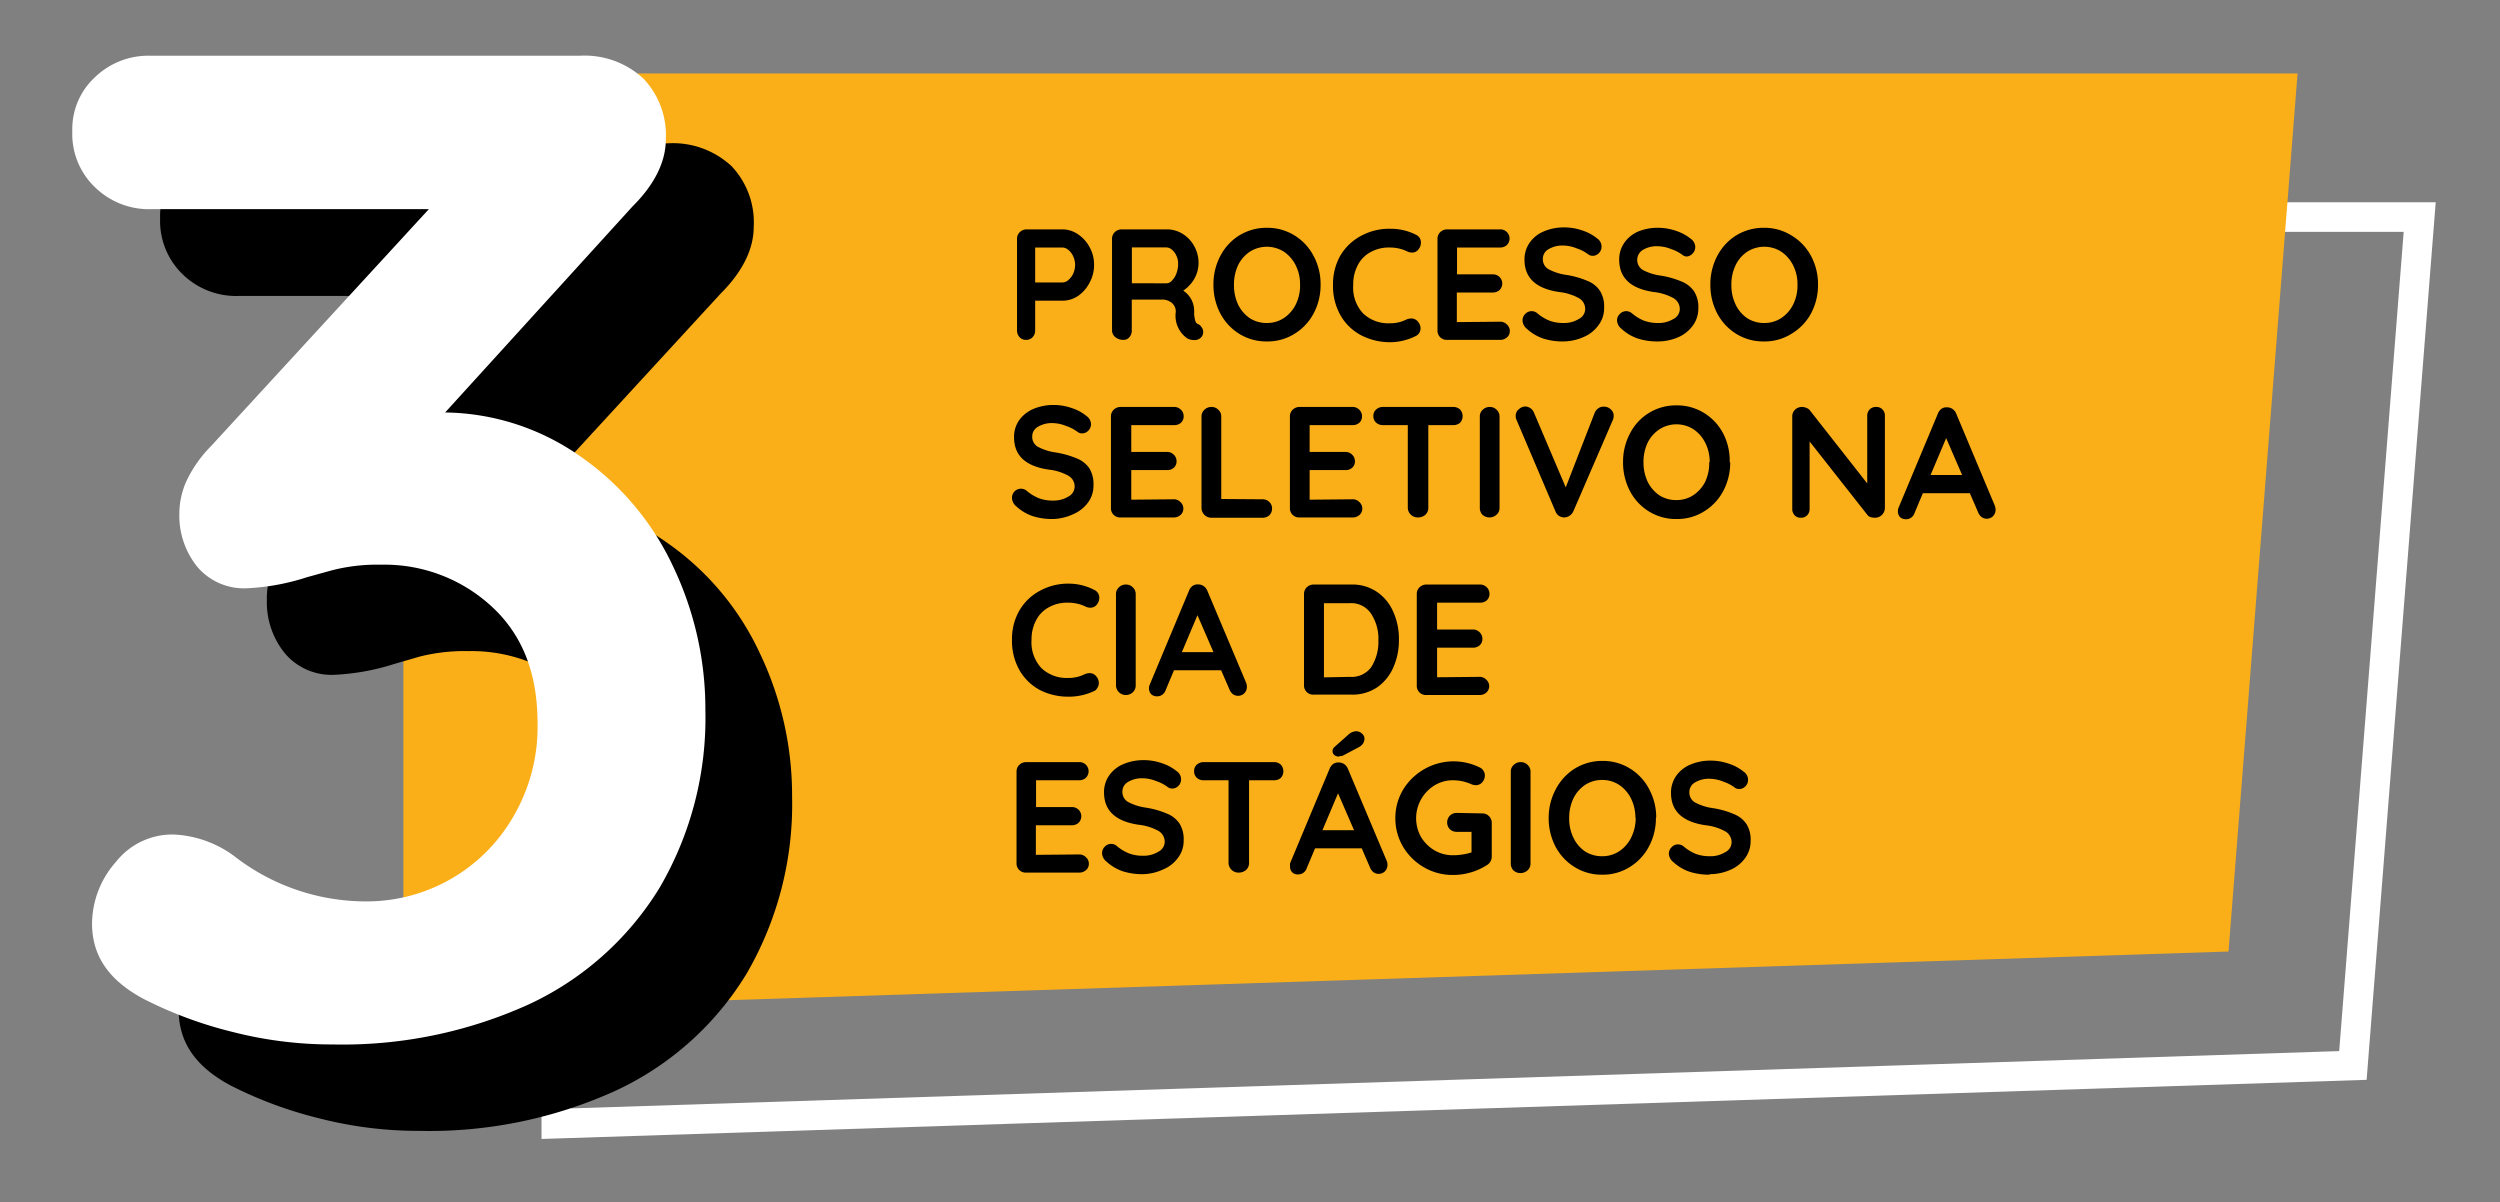 <svg xmlns="http://www.w3.org/2000/svg" viewBox="0 0 253.41 121.85"  xmlns:v="https://vecta.io/nano"><rect x="0" y="0" width="253.41" height="121.85" fill="#808080" stroke="none"/><defs><clipPath id="A"><path d="M7.33 5.65h73v109h-73z" fill="none"/></clipPath></defs><path d="M56.39 22h188.88l-6.77 86-182.11 5.9z" fill="none" stroke="#fff" stroke-width="3"/><path d="M40.89,7.45h192l-7,89-185,6Z" fill="#faaf18"/><path d="M107.71 23.25a2.77 2.77 0 0 1 1.56.5 3.57 3.57 0 0 1 1.18 1.31 3.63 3.63 0 0 1 .45 1.79 3.69 3.69 0 0 1-.45 1.79 3.63 3.63 0 0 1-1.18 1.36 2.83 2.83 0 0 1-1.56.48h-2.78v3a1 1 0 0 1-.26.7.87.87 0 0 1-.67.27.85.85 0 0 1-.65-.27 1 1 0 0 1-.26-.7v-9.25a.93.93 0 0 1 .27-.69 1 1 0 0 1 .71-.29zm0 5.38a.92.92 0 0 0 .6-.26 1.87 1.87 0 0 0 .48-.65 2.2 2.2 0 0 0 .19-.87 2.07 2.07 0 0 0-.19-.85 1.7 1.7 0 0 0-.48-.65.92.92 0 0 0-.6-.26h-2.78v3.54zm13.8 4.25a.87.87 0 0 1 .32.34.77.77 0 0 1 .13.43.82.82 0 0 1-.19.53.92.92 0 0 1-.74.29 1.4 1.4 0 0 1-.7-.18 2.8 2.8 0 0 1-1.15-2.67 1.14 1.14 0 0 0-.39-.91 1.5 1.5 0 0 0-1.07-.34h-3v3.11a1 1 0 0 1-.24.7.75.75 0 0 1-.61.27 1.28 1.28 0 0 1-.81-.27.88.88 0 0 1-.34-.7v-9.25a.93.93 0 0 1 .27-.69 1 1 0 0 1 .71-.29h4.6a3 3 0 0 1 1.57.45 3.29 3.29 0 0 1 1.17 1.23 3.49 3.49 0 0 1 .45 1.76 3.23 3.23 0 0 1-.43 1.57 3.59 3.59 0 0 1-1.12 1.2 2.45 2.45 0 0 1 1.1 1.89 2.81 2.81 0 0 1 0 .49 3.78 3.78 0 0 0 .13.72.49.49 0 0 0 .34.32zm-3.28-4.16a.78.78 0 0 0 .56-.27 2 2 0 0 0 .45-.72 2.72 2.72 0 0 0 .18-1 1.86 1.86 0 0 0-.18-.82 1.64 1.64 0 0 0-.45-.6.86.86 0 0 0-.56-.23h-3.5v3.63zm15.63.13a6.08 6.08 0 0 1-.7 2.91 5.35 5.35 0 0 1-1.95 2.08 5.12 5.12 0 0 1-2.79.77 5.17 5.17 0 0 1-2.8-.77 5.38 5.38 0 0 1-1.93-2.08 6.19 6.19 0 0 1-.69-2.91 6.11 6.11 0 0 1 .69-2.89 5.36 5.36 0 0 1 1.93-2.1 5.26 5.26 0 0 1 2.8-.77 5.2 5.2 0 0 1 2.79.77 5.34 5.34 0 0 1 1.95 2.1 6 6 0 0 1 .7 2.89zm-2.08 0a4.21 4.21 0 0 0-.43-1.93 3.57 3.57 0 0 0-1.2-1.4 3.21 3.21 0 0 0-3.47 0 3.49 3.49 0 0 0-1.19 1.38 4.63 4.63 0 0 0-.41 2 4.57 4.57 0 0 0 .41 1.95 3.55 3.55 0 0 0 1.19 1.4 3.13 3.13 0 0 0 1.74.49 3.06 3.06 0 0 0 1.73-.51 3.51 3.51 0 0 0 1.2-1.38 4.3 4.3 0 0 0 .43-2zm11.76-5.05a.85.85 0 0 1 .49.81 1.07 1.07 0 0 1-.24.66.78.78 0 0 1-.65.33 1.15 1.15 0 0 1-.55-.14 4 4 0 0 0-1.69-.37 3.81 3.81 0 0 0-2 .48 3.1 3.1 0 0 0-1.28 1.33 4.12 4.12 0 0 0-.45 2 3.79 3.79 0 0 0 1 2.87 3.7 3.7 0 0 0 2.67 1 3.6 3.6 0 0 0 1.69-.37 1.42 1.42 0 0 1 .52-.12.86.86 0 0 1 .7.35 1 1 0 0 1 .24.65.84.84 0 0 1-.5.79 5.9 5.9 0 0 1-2.65.62A6.41 6.41 0 0 1 138 34a5.23 5.23 0 0 1-2.1-2 6 6 0 0 1-.78-3.14 5.85 5.85 0 0 1 .73-2.93 5.33 5.33 0 0 1 2.07-2 5.94 5.94 0 0 1 3-.74 5.65 5.65 0 0 1 2.62.61zm8.53 8.81a.91.91 0 0 1 .68.29.83.83 0 0 1 .29.64.82.82 0 0 1-.29.66 1 1 0 0 1-.68.25h-5.36a.93.93 0 0 1-1-1v-9.22a.93.93 0 0 1 .27-.69 1 1 0 0 1 .71-.29h5.36a.93.93 0 0 1 .68 1.6 1 1 0 0 1-.7.24h-4.34v2.72h3.62a.93.93 0 0 1 .68 1.6 1 1 0 0 1-.7.24h-3.62v3zm6.42 2a6.47 6.47 0 0 1-2.05-.29 4.63 4.63 0 0 1-1.68-1 1.12 1.12 0 0 1-.43-.85.89.89 0 0 1 .27-.64.87.87 0 0 1 .65-.29.89.89 0 0 1 .55.19 4.51 4.51 0 0 0 1.25.77 3.88 3.88 0 0 0 1.44.24 2.79 2.79 0 0 0 1.53-.4 1.14 1.14 0 0 0 .66-1 1.25 1.25 0 0 0-.64-1.12 5.35 5.35 0 0 0-2-.62q-3.51-.51-3.51-3.27a2.92 2.92 0 0 1 .53-1.74 3.28 3.28 0 0 1 1.44-1.14 5.14 5.14 0 0 1 2-.4 5.59 5.59 0 0 1 1.89.31 4.59 4.59 0 0 1 1.49.8 1 1 0 0 1 .46.84.93.93 0 0 1-.27.66.87.87 0 0 1-.64.27.74.74 0 0 1-.43-.14 4 4 0 0 0-1.17-.61 3.72 3.72 0 0 0-1.33-.29 2.74 2.74 0 0 0-1.57.39 1.12 1.12 0 0 0-.54 1 1.15 1.15 0 0 0 .56 1 5.33 5.33 0 0 0 1.79.58 9 9 0 0 1 2.19.62 2.7 2.7 0 0 1 1.25 1 3 3 0 0 1 .42 1.71A2.83 2.83 0 0 1 162 33a3.52 3.52 0 0 1-1.5 1.17 5.11 5.11 0 0 1-2.01.44zm9.54 0a6.4 6.4 0 0 1-2-.29 4.63 4.63 0 0 1-1.68-1 1.14 1.14 0 0 1-.44-.85.86.86 0 0 1 .28-.64.87.87 0 0 1 .65-.29.92.92 0 0 1 .55.19 4.47 4.47 0 0 0 1.24.77 4 4 0 0 0 1.44.24 2.83 2.83 0 0 0 1.54-.4 1.14 1.14 0 0 0 .66-1 1.27 1.27 0 0 0-.64-1.12 5.35 5.35 0 0 0-2-.62q-3.5-.51-3.5-3.27a2.92 2.92 0 0 1 .53-1.74 3.28 3.28 0 0 1 1.34-1.1 5.11 5.11 0 0 1 2-.4 5.59 5.59 0 0 1 1.89.31 4.69 4.69 0 0 1 1.49.8 1.07 1.07 0 0 1 .46.84.93.93 0 0 1-.27.66.89.89 0 0 1-.57.3.71.71 0 0 1-.43-.14 4 4 0 0 0-1.17-.61 3.77 3.77 0 0 0-1.33-.29 2.72 2.72 0 0 0-1.57.39 1.19 1.19 0 0 0 0 2 5.33 5.33 0 0 0 1.79.58 9 9 0 0 1 2.19.62 2.75 2.75 0 0 1 1.25 1 3 3 0 0 1 .42 1.71 2.89 2.89 0 0 1-.58 1.77 3.58 3.58 0 0 1-1.5 1.17 5.12 5.12 0 0 1-2.07.41zm16.25-5.76a6.08 6.08 0 0 1-.7 2.91 5.35 5.35 0 0 1-2 2.08 5.09 5.09 0 0 1-2.79.77 5.2 5.2 0 0 1-2.8-.77 5.38 5.38 0 0 1-1.93-2.08 6.19 6.19 0 0 1-.69-2.91 6.11 6.11 0 0 1 .69-2.89 5.36 5.36 0 0 1 1.93-2.1 5.29 5.29 0 0 1 2.8-.77 5.18 5.18 0 0 1 2.79.77 5.34 5.34 0 0 1 2 2.1 6 6 0 0 1 .7 2.89zm-2.08 0a4.21 4.21 0 0 0-.43-1.93 3.57 3.57 0 0 0-1.2-1.4 3.21 3.21 0 0 0-3.47 0 3.39 3.39 0 0 0-1.18 1.38 4.49 4.49 0 0 0-.42 2 4.43 4.43 0 0 0 .42 1.95 3.45 3.45 0 0 0 1.18 1.4 3.13 3.13 0 0 0 1.74.49 3.06 3.06 0 0 0 1.73-.51 3.51 3.51 0 0 0 1.2-1.38 4.3 4.3 0 0 0 .43-2zm-75.51 23.76a6.47 6.47 0 0 1-2-.29 4.63 4.63 0 0 1-1.68-1 1.12 1.12 0 0 1-.43-.85.91.91 0 0 1 1.47-.74 4.51 4.51 0 0 0 1.25.77 3.88 3.88 0 0 0 1.44.24 2.83 2.83 0 0 0 1.54-.4 1.15 1.15 0 0 0 .65-1 1.25 1.25 0 0 0-.64-1.12 5.29 5.29 0 0 0-2-.62c-2.34-.34-3.5-1.43-3.5-3.27a2.91 2.91 0 0 1 .52-1.74 3.4 3.4 0 0 1 1.44-1.14 5.15 5.15 0 0 1 2-.4 5.49 5.49 0 0 1 1.88.31 4.48 4.48 0 0 1 1.49.8 1.05 1.05 0 0 1 .47.84.94.94 0 0 1-.28.66.87.87 0 0 1-.64.27.74.74 0 0 1-.43-.14 4 4 0 0 0-1.17-.61 3.72 3.72 0 0 0-1.32-.29 2.7 2.7 0 0 0-1.57.39 1.11 1.11 0 0 0-.55 1 1.15 1.15 0 0 0 .56 1 5.4 5.4 0 0 0 1.8.58 9.28 9.28 0 0 1 2.19.62 2.8 2.8 0 0 1 1.25 1 3.13 3.13 0 0 1 .41 1.71 2.88 2.88 0 0 1-.57 1.77 3.61 3.61 0 0 1-1.51 1.17 5.11 5.11 0 0 1-2.07.48zm12.28-2a.91.91 0 0 1 .69.29.87.87 0 0 1 .29.64.85.85 0 0 1-.29.66 1 1 0 0 1-.69.25h-5.36a.93.93 0 0 1-1-1v-9.22a.93.93 0 0 1 .27-.69 1 1 0 0 1 .7-.29H119a.93.93 0 0 1 .69.27.89.89 0 0 1 .29.68.86.86 0 0 1-.27.65 1 1 0 0 1-.71.24h-4.33v2.72h3.61a.93.93 0 0 1 .69.27.89.89 0 0 1 .29.68.86.86 0 0 1-.27.65 1 1 0 0 1-.71.24h-3.61v3zm9 0a.93.93 0 0 1 .69.27.86.86 0 0 1 .28.67.9.9 0 0 1-.28.68 1 1 0 0 1-.69.25h-5.2a1 1 0 0 1-.98-.97v-9.28a.91.91 0 0 1 .29-.69 1 1 0 0 1 .74-.29.94.94 0 0 1 .68.29.88.88 0 0 1 .29.69v8.35zm9.14 0a.91.91 0 0 1 .69.29.87.87 0 0 1 .29.64.85.85 0 0 1-.29.66 1 1 0 0 1-.69.25h-5.36a.93.93 0 0 1-1-1v-9.22a.93.93 0 0 1 .27-.69 1 1 0 0 1 .7-.29h5.36a.93.93 0 0 1 .69.27.89.89 0 0 1 .29.68.86.86 0 0 1-.27.65 1 1 0 0 1-.71.24h-4.33v2.72h3.61a.93.93 0 0 1 .69.27.89.89 0 0 1 .29.68.86.86 0 0 1-.27.65 1 1 0 0 1-.71.24h-3.61v3zm10.18-9.36a1 1 0 0 1 .71.26 1 1 0 0 1 0 1.34 1 1 0 0 1-.71.24h-2.51v8.39a.94.94 0 0 1-.3.7 1.11 1.11 0 0 1-.75.27 1 1 0 0 1-1.03-.97v-8.39h-2.51a1 1 0 0 1-.7-.25.87.87 0 0 1-.28-.68.83.83 0 0 1 .28-.65 1 1 0 0 1 .7-.26zM152 51.48a.91.91 0 0 1-.31.7 1.07 1.07 0 0 1-1.42 0 1 1 0 0 1-.27-.7v-9.25a.88.88 0 0 1 .29-.69 1 1 0 0 1 .73-.29.94.94 0 0 1 .69.29.91.91 0 0 1 .29.69zm10.58-10.26a1 1 0 0 1 .69.27.85.85 0 0 1 .3.66 1.14 1.14 0 0 1-.09.43l-4 9.25a1.07 1.07 0 0 1-.4.46 1 1 0 0 1-.55.16 1.05 1.05 0 0 1-.51-.16 1 1 0 0 1-.35-.45l-3.95-9.28a.79.79 0 0 1-.08-.4.81.81 0 0 1 .32-.68 1 1 0 0 1 .65-.28 1 1 0 0 1 .88.63l3.22 7.57 2.94-7.57a1.1 1.1 0 0 1 .37-.45.88.88 0 0 1 .51-.16zm12.8 5.63a6.08 6.08 0 0 1-.7 2.91 5.35 5.35 0 0 1-1.95 2.08 5.12 5.12 0 0 1-2.79.77 5.17 5.17 0 0 1-2.8-.77 5.3 5.3 0 0 1-1.93-2.08 6.19 6.19 0 0 1-.69-2.91 6.11 6.11 0 0 1 .69-2.89 5.21 5.21 0 0 1 4.73-2.87 5.2 5.2 0 0 1 2.79.77 5.34 5.34 0 0 1 1.95 2.1 6 6 0 0 1 .65 2.89zm-2.08 0a4.21 4.21 0 0 0-.43-1.93 3.57 3.57 0 0 0-1.2-1.4 3.21 3.21 0 0 0-3.47 0 3.49 3.49 0 0 0-1.2 1.38 4.63 4.63 0 0 0-.41 2 4.57 4.57 0 0 0 .41 1.9 3.55 3.55 0 0 0 1.19 1.4 3.13 3.13 0 0 0 1.74.49 3.06 3.06 0 0 0 1.73-.51 3.51 3.51 0 0 0 1.2-1.38 4.3 4.3 0 0 0 .39-1.95zm16.9-5.6a.82.82 0 0 1 .62.26.89.89 0 0 1 .24.64v9.33a1 1 0 0 1-1 1 1.74 1.74 0 0 1-.45-.06.66.66 0 0 1-.31-.21l-5.87-7.46v6.84a.87.87 0 0 1-.25.64.84.84 0 0 1-.64.25.82.82 0 0 1-.63-.25.91.91 0 0 1-.24-.64v-9.36a.93.93 0 0 1 .27-.69 1 1 0 0 1 .71-.29 1.06 1.06 0 0 1 .46.1.74.74 0 0 1 .35.25l5.81 7.4v-6.85a.89.89 0 0 1 .24-.64.87.87 0 0 1 .64-.26zm12 10a1.18 1.18 0 0 1 .08.39.93.93 0 0 1-.27.69.88.88 0 0 1-.62.25.9.9 0 0 1-.53-.17 1.15 1.15 0 0 1-.35-.48l-.84-1.94h-4.76l-.84 2a.92.92 0 0 1-.35.48.8.8 0 0 1-.49.16.84.84 0 0 1-.64-.22.85.85 0 0 1-.21-.61.79.79 0 0 1 .05-.3l4-9.57a1.07 1.07 0 0 1 .38-.5.9.9 0 0 1 .58-.14.93.93 0 0 1 .53.17 1 1 0 0 1 .37.47zm-6.51-3.1h3.2l-1.62-3.74zM110.93 59.8a.86.86 0 0 1 .5.81 1.07 1.07 0 0 1-.24.66.81.81 0 0 1-.66.33 1.09 1.09 0 0 1-.54-.14 4.06 4.06 0 0 0-1.7-.37 3.81 3.81 0 0 0-2 .48 3.1 3.1 0 0 0-1.28 1.33 4.12 4.12 0 0 0-.45 1.95 3.83 3.83 0 0 0 1 2.87 3.7 3.7 0 0 0 2.67 1 3.64 3.64 0 0 0 1.7-.37 1.34 1.34 0 0 1 .51-.12.86.86 0 0 1 .7.35 1 1 0 0 1 .24.65.83.83 0 0 1-.13.47.81.81 0 0 1-.25.3 6 6 0 0 1-2.66.62 6.41 6.41 0 0 1-2.88-.65 5.23 5.23 0 0 1-2.1-2 6 6 0 0 1-.78-3.14 5.75 5.75 0 0 1 .74-2.93 5.24 5.24 0 0 1 2.06-2 5.94 5.94 0 0 1 3-.74 5.65 5.65 0 0 1 2.55.64zm4.19 9.68a.94.94 0 0 1-.3.7 1.05 1.05 0 0 1-.71.27 1 1 0 0 1-.99-.97v-9.25a.91.91 0 0 1 .29-.69 1 1 0 0 1 .73-.29.94.94 0 0 1 .69.29.91.91 0 0 1 .29.69zm11.19-.28a1.18 1.18 0 0 1 .08.39.93.93 0 0 1-.27.69.88.88 0 0 1-.62.25.9.9 0 0 1-.53-.17 1.15 1.15 0 0 1-.35-.48l-.84-1.94H119l-.84 2a.92.92 0 0 1-.35.48.8.8 0 0 1-.49.16.84.84 0 0 1-.64-.22.85.85 0 0 1-.21-.61.79.79 0 0 1 .05-.3l4-9.57a1.07 1.07 0 0 1 .38-.5.9.9 0 0 1 .58-.14.93.93 0 0 1 .53.17 1 1 0 0 1 .37.47zm-6.51-3.1h3.2l-1.62-3.74zm17.2-6.85a4.41 4.41 0 0 1 2.58.75 4.68 4.68 0 0 1 1.64 2 6.66 6.66 0 0 1 .58 2.83 6.75 6.75 0 0 1-.58 2.85 4.73 4.73 0 0 1-1.64 2 4.47 4.47 0 0 1-2.58.73h-3.82a.93.93 0 0 1-1-1v-9.18a.93.93 0 0 1 .27-.69 1 1 0 0 1 .71-.29zm-.16 9.36a2.44 2.44 0 0 0 2.16-1 4.78 4.78 0 0 0 .72-2.71 4.62 4.62 0 0 0-.74-2.69 2.41 2.41 0 0 0-2.14-1.07h-2.64v7.52zm13.13 0a.91.91 0 0 1 .69.29.87.87 0 0 1 .29.64.85.85 0 0 1-.29.66 1 1 0 0 1-.69.25h-5.36a.93.93 0 0 1-1-1v-9.22a.93.93 0 0 1 .27-.69 1 1 0 0 1 .7-.29H150a.93.93 0 0 1 .69.27.89.89 0 0 1 .29.68.86.86 0 0 1-.27.65 1 1 0 0 1-.71.24h-4.33v2.72h3.61a.93.93 0 0 1 .69.27.89.89 0 0 1 .29.68.86.86 0 0 1-.27.65 1 1 0 0 1-.71.24h-3.61v3zm-40.57 18a.91.91 0 0 1 .68.29.83.83 0 0 1 .29.64.82.82 0 0 1-.29.66 1 1 0 0 1-.68.25h-5.36a.93.93 0 0 1-1-1v-9.22a.93.93 0 0 1 .27-.69 1 1 0 0 1 .71-.29h5.36a.93.93 0 0 1 .68 1.6 1 1 0 0 1-.7.24h-4.34v2.72h3.62a.93.93 0 0 1 .68 1.6 1 1 0 0 1-.7.24H105v3zm6.42 2a6.47 6.47 0 0 1-2-.29 4.63 4.63 0 0 1-1.68-1 1.12 1.12 0 0 1-.43-.85.89.89 0 0 1 .27-.64.87.87 0 0 1 .65-.29.89.89 0 0 1 .55.19 4.37 4.37 0 0 0 1.25.77 3.88 3.88 0 0 0 1.44.24 2.79 2.79 0 0 0 1.53-.4 1.14 1.14 0 0 0 .66-1 1.27 1.27 0 0 0-.64-1.12 5.35 5.35 0 0 0-2-.62q-3.51-.51-3.51-3.27a2.92 2.92 0 0 1 .53-1.74 3.28 3.28 0 0 1 1.44-1.14 5.14 5.14 0 0 1 2-.4 5.59 5.59 0 0 1 1.89.31 4.59 4.59 0 0 1 1.49.8 1 1 0 0 1 .46.84.93.93 0 0 1-.27.66.87.87 0 0 1-.64.27.74.74 0 0 1-.43-.14 4 4 0 0 0-1.17-.61 3.72 3.72 0 0 0-1.33-.29 2.74 2.74 0 0 0-1.57.39 1.12 1.12 0 0 0-.54 1 1.15 1.15 0 0 0 .56 1 5.33 5.33 0 0 0 1.79.58 9 9 0 0 1 2.19.62 2.75 2.75 0 0 1 1.25 1 3 3 0 0 1 .42 1.71 2.83 2.83 0 0 1-.58 1.77 3.52 3.52 0 0 1-1.5 1.17 5.11 5.11 0 0 1-2.05.48zm13.3-11.36a1 1 0 0 1 .71.26 1 1 0 0 1 0 1.34 1 1 0 0 1-.71.24h-2.51v8.39a.94.94 0 0 1-.3.7 1.12 1.12 0 0 1-.76.27 1 1 0 0 1-1.02-.97v-8.39h-2.51a1 1 0 0 1-.71-.25.9.9 0 0 1-.27-.68.86.86 0 0 1 .27-.65 1.05 1.05 0 0 1 .71-.26zm11.44 10a1 1 0 0 1 .08.39.93.93 0 0 1-.27.69.88.88 0 0 1-.62.25.9.9 0 0 1-.53-.17 1.15 1.15 0 0 1-.35-.48l-.84-1.94h-4.73l-.84 2a.92.92 0 0 1-.35.48.8.8 0 0 1-.49.16.75.75 0 0 1-.85-.83.79.79 0 0 1 0-.3l4-9.57a1.13 1.13 0 0 1 .38-.5.9.9 0 0 1 .58-.14.93.93 0 0 1 .53.17 1 1 0 0 1 .37.47zm-6.51-3.1h3.2l-1.62-3.74zm1.7-7.46a.73.73 0 0 1-.5-.16.51.51 0 0 1-.18-.41.6.6 0 0 1 .23-.43l1.37-1.22a1.28 1.28 0 0 1 .79-.35.87.87 0 0 1 .57.22.69.69 0 0 1 .28.56.92.92 0 0 1-.16.48 1.09 1.09 0 0 1-.44.37l-1.6.85a.71.71 0 0 1-.33.04zm14.5 5.76a.91.91 0 0 1 .69.29.93.93 0 0 1 .27.69v3.39a1 1 0 0 1-.49.87 6.39 6.39 0 0 1-3.44 1 5.73 5.73 0 0 1-2.93-.77 5.85 5.85 0 0 1-2.13-2.09 5.63 5.63 0 0 1-.78-2.9 5.56 5.56 0 0 1 .78-2.88 6 6 0 0 1 7.81-2.24.82.82 0 0 1 .35.34.81.81 0 0 1 .13.45 1 1 0 0 1-.27.7.84.84 0 0 1-.64.29 1.25 1.25 0 0 1-.53-.13 4.63 4.63 0 0 0-1.79-.37 3.57 3.57 0 0 0-1.89.53 3.91 3.91 0 0 0-1.39 5.15 3.89 3.89 0 0 0 1.38 1.41 3.65 3.65 0 0 0 1.89.51 5.48 5.48 0 0 0 1-.08 4.67 4.67 0 0 0 .89-.21v-2.08h-1.5a1 1 0 0 1-.7-.27 1 1 0 0 1 0-1.37 1 1 0 0 1 .7-.28zm4.89 5.08a.91.91 0 0 1-.31.7 1.07 1.07 0 0 1-1.42 0 1 1 0 0 1-.27-.7v-9.3a.88.88 0 0 1 .29-.69 1 1 0 0 1 .73-.29.94.94 0 0 1 .69.29.91.91 0 0 1 .29.69zm12.71-4.63a6.08 6.08 0 0 1-.71 2.91 5.35 5.35 0 0 1-1.95 2.08 5.08 5.08 0 0 1-2.78.77 5.15 5.15 0 0 1-2.8-.77 5.4 5.4 0 0 1-1.94-2.08 6.19 6.19 0 0 1-.69-2.91 6.11 6.11 0 0 1 .72-2.9 5.39 5.39 0 0 1 1.94-2.1 5.24 5.24 0 0 1 2.8-.77 5.17 5.17 0 0 1 2.78.77 5.34 5.34 0 0 1 1.95 2.1 6 6 0 0 1 .71 2.85zm-2.08 0a4.34 4.34 0 0 0-.43-1.93 3.57 3.57 0 0 0-1.2-1.4 3.08 3.08 0 0 0-1.73-.51 3.12 3.12 0 0 0-1.75.51 3.47 3.47 0 0 0-1.18 1.38 4.49 4.49 0 0 0-.42 1.95 4.43 4.43 0 0 0 .42 2 3.53 3.53 0 0 0 1.18 1.4 3.19 3.19 0 0 0 1.75.49 3.08 3.08 0 0 0 1.73-.51 3.51 3.51 0 0 0 1.2-1.38 4.43 4.43 0 0 0 .46-2.05zm7.51 5.76a6.4 6.4 0 0 1-2-.29 4.63 4.63 0 0 1-1.68-1 1.14 1.14 0 0 1-.44-.85.9.9 0 0 1 .28-.64.87.87 0 0 1 .65-.29.89.89 0 0 1 .55.19 4.47 4.47 0 0 0 1.24.77 4 4 0 0 0 1.44.24 2.83 2.83 0 0 0 1.54-.4 1.14 1.14 0 0 0 .66-1 1.27 1.27 0 0 0-.64-1.12 5.35 5.35 0 0 0-2-.62q-3.5-.51-3.5-3.27a2.92 2.92 0 0 1 .53-1.74 3.28 3.28 0 0 1 1.44-1.14 5.11 5.11 0 0 1 2-.4 5.59 5.59 0 0 1 1.89.31 4.59 4.59 0 0 1 1.49.8 1 1 0 0 1 .46.84.93.93 0 0 1-.27.66.89.89 0 0 1-.64.27.71.71 0 0 1-.43-.14 4 4 0 0 0-1.17-.61 3.72 3.72 0 0 0-1.33-.29 2.74 2.74 0 0 0-1.57.39 1.12 1.12 0 0 0-.54 1 1.15 1.15 0 0 0 .56 1 5.33 5.33 0 0 0 1.79.58 9 9 0 0 1 2.19.62 2.75 2.75 0 0 1 1.25 1 3 3 0 0 1 .42 1.71 2.89 2.89 0 0 1-.58 1.77 3.52 3.52 0 0 1-1.5 1.17 5.12 5.12 0 0 1-2.06.43z"/><g clip-path="url(#A)"><path d="M67.73 55.09A28 28 0 0 1 77 66.17a33.45 33.45 0 0 1 3.29 14.59 34.16 34.16 0 0 1-4.65 18 30.65 30.65 0 0 1-13.24 11.8 45.67 45.67 0 0 1-19.9 4.07 40.41 40.41 0 0 1-10.18-1.28 41.6 41.6 0 0 1-9-3.35c-3.53-1.91-5.21-4.38-5.21-7.65a9.51 9.51 0 0 1 2.4-6.22 7.28 7.28 0 0 1 5.86-2.79 11.16 11.16 0 0 1 6.1 2.15A21.72 21.72 0 0 0 46 100.14a17.14 17.14 0 0 0 14.84-8.53 18 18 0 0 0 2.49-9.49c0-5.11-1.52-9-4.65-11.88A16.05 16.05 0 0 0 47.52 66a18.56 18.56 0 0 0-5 .56l-2.52.73a23.45 23.45 0 0 1-6.1 1.11 6.19 6.19 0 0 1-5-2.15 8.2 8.2 0 0 1-1.85-5.42 8.09 8.09 0 0 1 .72-3.51A13.55 13.55 0 0 1 30.19 54l22.06-24H24.17a7.77 7.77 0 0 1-5.69-2.23 7.53 7.53 0 0 1-2.25-5.66 7.13 7.13 0 0 1 2.25-5.43 7.91 7.91 0 0 1 5.69-2.15h43.48a8.73 8.73 0 0 1 6.5 2.31A8.28 8.28 0 0 1 76.4 23c0 2.24-1.13 4.55-3.37 6.78L53.94 50.54a24.38 24.38 0 0 1 13.79 4.55z"/><path d="M58.91 46.32a28 28 0 0 1 9.31 11.08A33.58 33.58 0 0 1 71.5 72a34.07 34.07 0 0 1-4.65 18 30.69 30.69 0 0 1-13.23 11.8 45.7 45.7 0 0 1-19.9 4.07 40.43 40.43 0 0 1-10.19-1.28 41.51 41.51 0 0 1-9-3.35c-3.53-1.9-5.2-4.37-5.2-7.64a9.52 9.52 0 0 1 2.41-6.22 7.27 7.27 0 0 1 5.86-2.79 11.13 11.13 0 0 1 6.09 2.15 21.75 21.75 0 0 0 13.48 4.63A17.15 17.15 0 0 0 52 82.83a18 18 0 0 0 2.49-9.48c0-5.11-1.53-9-4.66-11.88a16 16 0 0 0-11.15-4.23 18.49 18.49 0 0 0-5 .56l-2.57.71a23 23 0 0 1-6.09 1.12 6.21 6.21 0 0 1-5-2.15 8.25 8.25 0 0 1-1.84-5.42 8.06 8.06 0 0 1 .82-3.51 12.88 12.88 0 0 1 2.41-3.35l22.06-24H15.35a7.8 7.8 0 0 1-5.7-2.2 7.46 7.46 0 0 1-2.32-5.7 7.15 7.15 0 0 1 2.24-5.42 7.8 7.8 0 0 1 5.7-2.23h43.48A8.74 8.74 0 0 1 65.25 8a8.31 8.31 0 0 1 2.24 6.14c0 2.23-1.12 4.55-3.37 6.78l-19 20.89a24.31 24.31 0 0 1 13.79 4.51z" fill="#fff"/></g></svg>